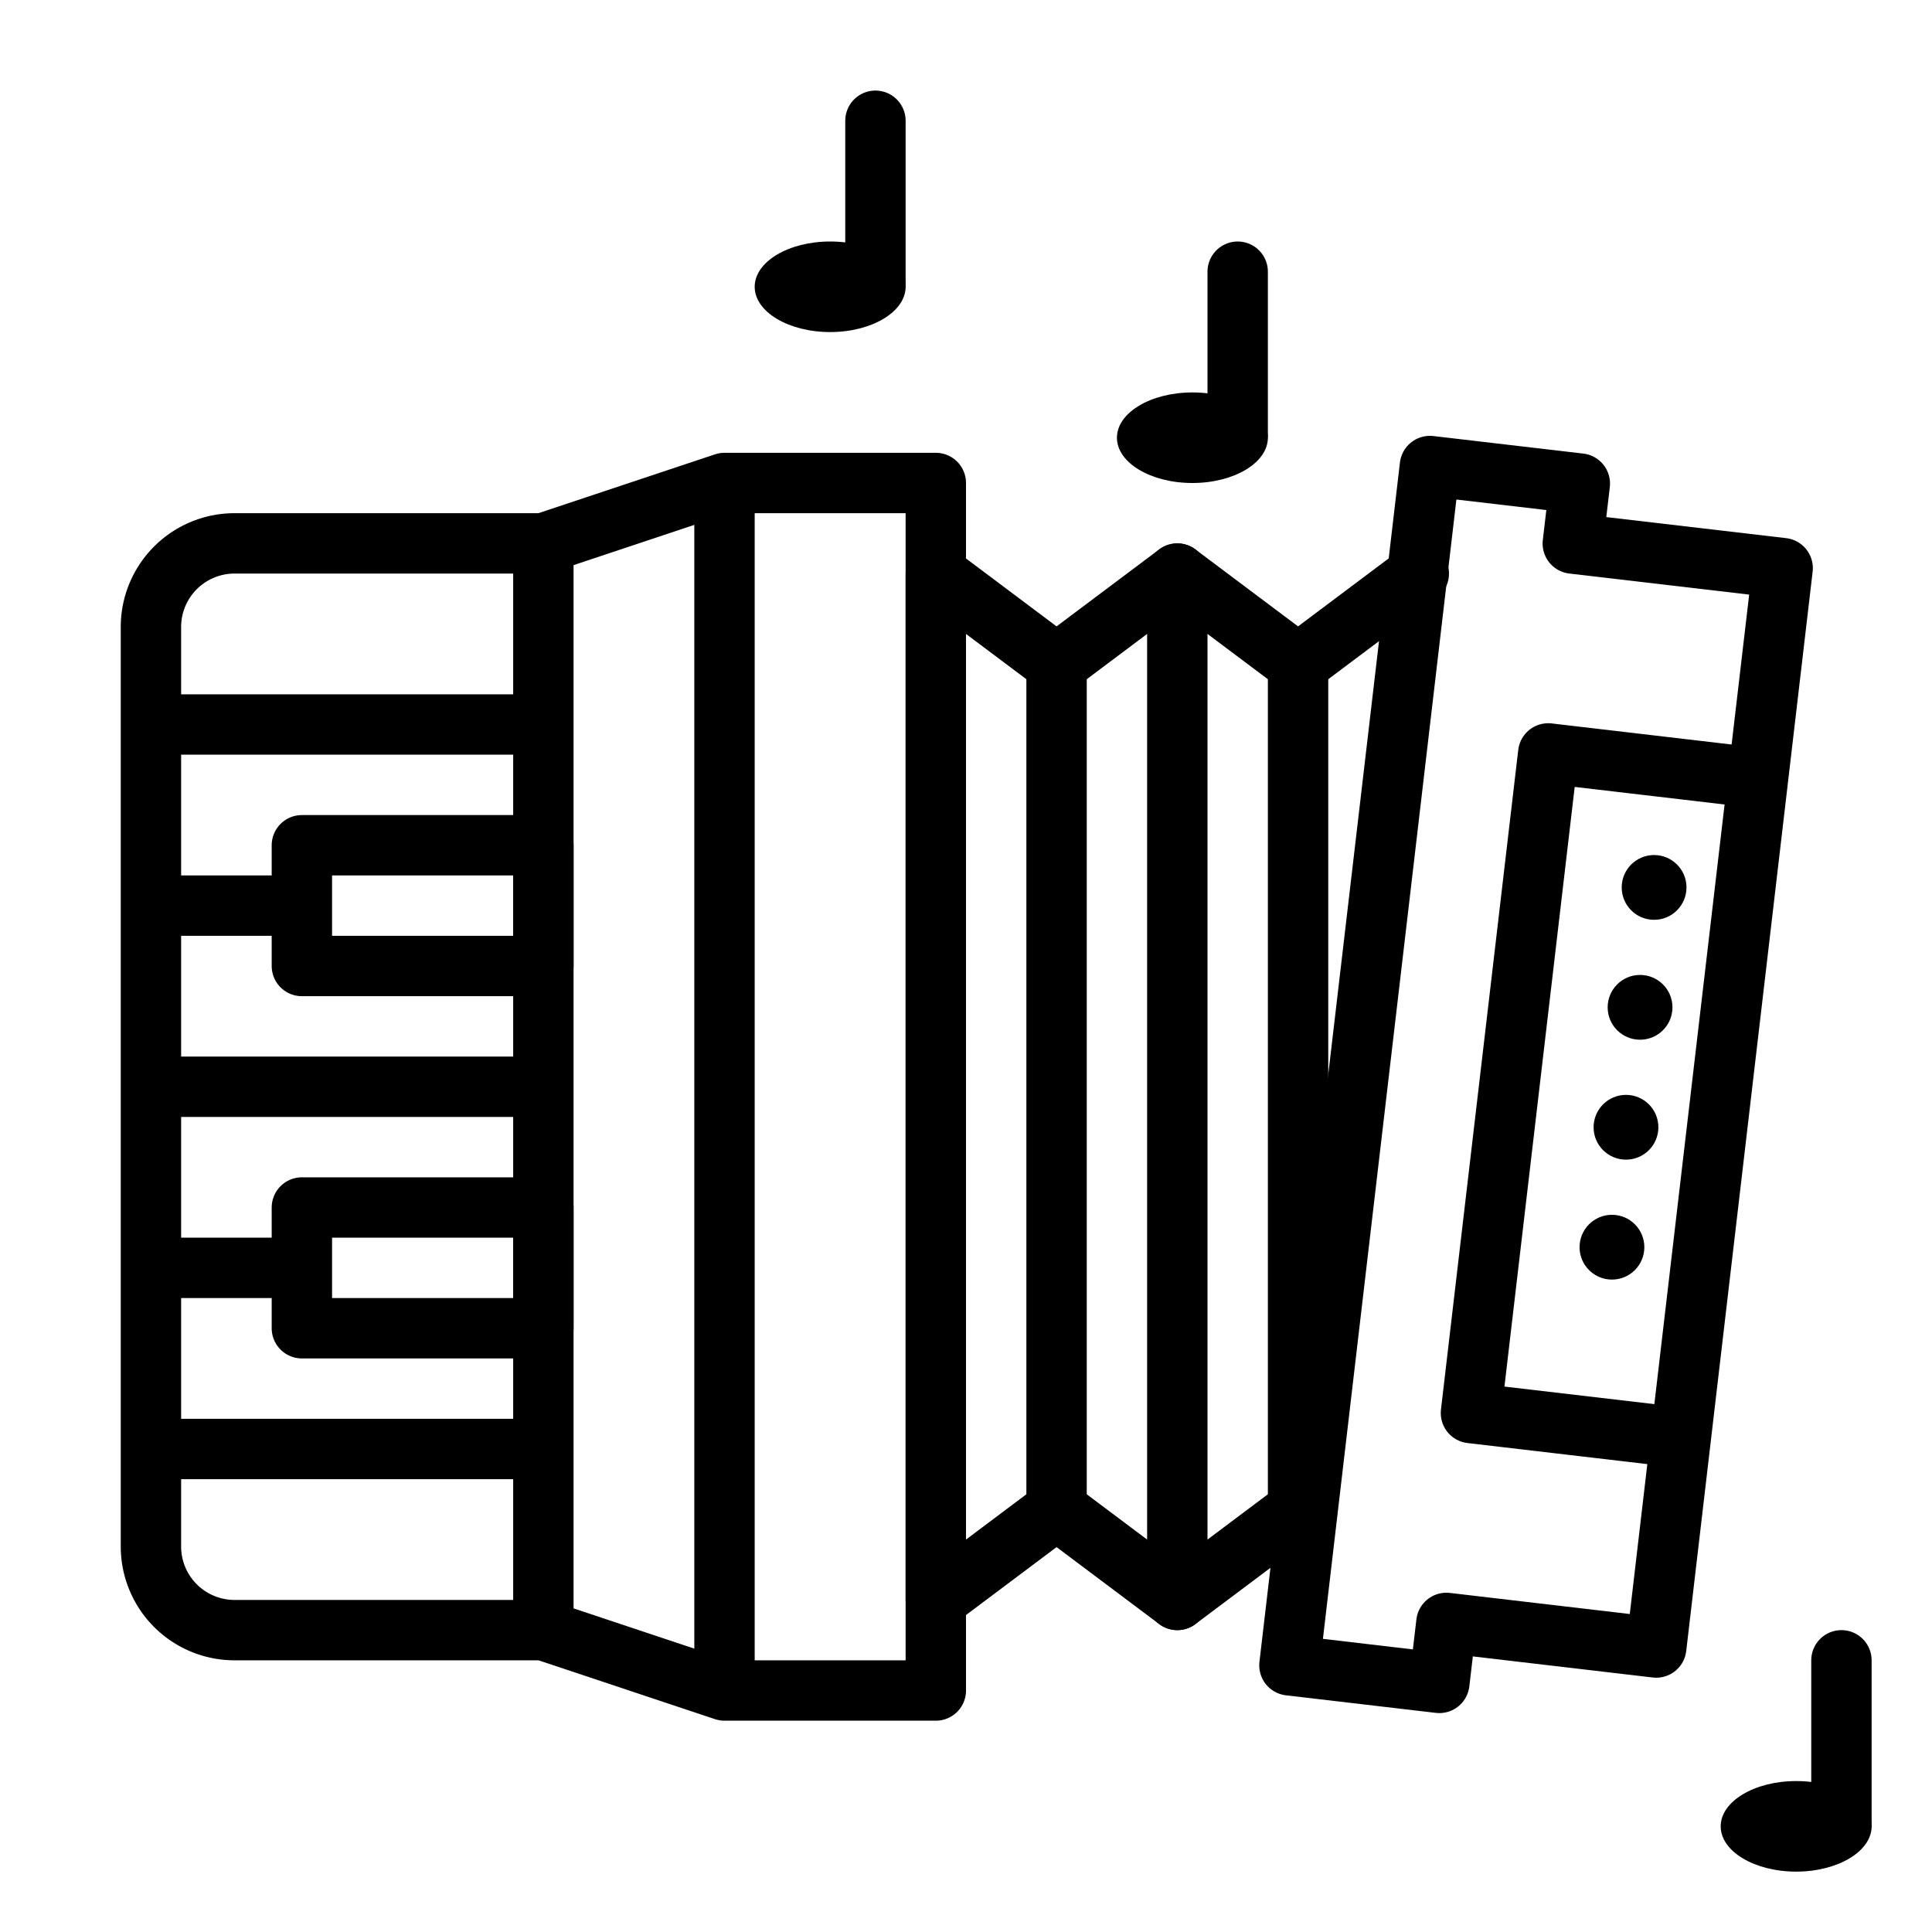 <?xml version="1.0" encoding="utf-8"?><!-- Скачано с сайта svg4.ru / Downloaded from svg4.ru -->
<svg width="800px" height="800px" viewBox="0 0 64 64" xmlns="http://www.w3.org/2000/svg">
<title>accordion</title>
<g id="accordion">
<ellipse cx="27.5" cy="9.5" rx="2.5" ry="1.5"/>
<line x1="29" y1="4" x2="29" y2="9.381" style="fill:none;stroke:#000000;stroke-linecap:round;stroke-linejoin:round;stroke-width:2px"/>
<ellipse cx="39.5" cy="14.5" rx="2.5" ry="1.5"/>
<line x1="41" y1="9" x2="41" y2="14.381" style="fill:none;stroke:#000000;stroke-linecap:round;stroke-linejoin:round;stroke-width:2px"/>
<ellipse cx="59.5" cy="60.5" rx="2.5" ry="1.5"/>
<line x1="61" y1="55" x2="61" y2="60.381" style="fill:none;stroke:#000000;stroke-linecap:round;stroke-linejoin:round;stroke-width:2px"/>
<rect x="10" y="28" width="8" height="4" style="fill:none;stroke:#000000;stroke-linecap:round;stroke-linejoin:round;stroke-width:2px"/>
<rect x="10" y="40" width="8" height="4" style="fill:none;stroke:#000000;stroke-linecap:round;stroke-linejoin:round;stroke-width:2px"/>
<path d="M24,16l-6,2H7.77A2.77,2.77,0,0,0,5,20.77V51.23A2.77,2.77,0,0,0,7.77,54H18l6,2h7V16Z" style="fill:none;stroke:#000000;stroke-linecap:round;stroke-linejoin:round;stroke-width:2px"/>
<polyline points="47 19 43 22 39 19 35 22 31 19 31 53 35 50 39 53 43 50" style="fill:none;stroke:#000000;stroke-linecap:round;stroke-linejoin:round;stroke-width:2px"/>
<polygon points="47.913 53.761 54.865 54.576 59.053 18.82 52.101 18.006 52.334 16.019 47.368 15.438 42.714 55.166 47.68 55.748 47.913 53.761" style="fill:none;stroke:#000000;stroke-linecap:round;stroke-linejoin:round;stroke-width:2px"/>
<polyline points="55.405 47.591 48.727 46.809 51.287 24.958 57.935 25.737" style="fill:none;stroke:#000000;stroke-linecap:round;stroke-linejoin:round;stroke-width:2px"/>
<circle cx="54.794" cy="29.397" r="1.073"/>
<circle cx="54.329" cy="33.369" r="1.073"/>
<circle cx="53.863" cy="37.342" r="1.073"/>
<circle cx="53.398" cy="41.315" r="1.073"/>
<line x1="5" y1="24" x2="18" y2="24" style="fill:none;stroke:#000000;stroke-linejoin:round;stroke-width:2px"/>
<line x1="5" y1="30" x2="10" y2="30" style="fill:none;stroke:#000000;stroke-linejoin:round;stroke-width:2px"/>
<line x1="5" y1="36" x2="18" y2="36" style="fill:none;stroke:#000000;stroke-linejoin:round;stroke-width:2px"/>
<line x1="5" y1="42" x2="10" y2="42" style="fill:none;stroke:#000000;stroke-linejoin:round;stroke-width:2px"/>
<line x1="5" y1="48" x2="18" y2="48" style="fill:none;stroke:#000000;stroke-linejoin:round;stroke-width:2px"/>
<line x1="24" y1="16" x2="24" y2="56" style="fill:none;stroke:#000000;stroke-linejoin:round;stroke-width:2px"/>
<line x1="18" y1="18" x2="18" y2="54" style="fill:none;stroke:#000000;stroke-linecap:round;stroke-linejoin:round;stroke-width:2px"/>
<line x1="43" y1="22" x2="43" y2="50" style="fill:none;stroke:#000000;stroke-linecap:round;stroke-linejoin:round;stroke-width:2px"/>
<line x1="35" y1="22" x2="35" y2="50" style="fill:none;stroke:#000000;stroke-linecap:round;stroke-linejoin:round;stroke-width:2px"/>
<line x1="39" y1="19" x2="39" y2="53" style="fill:none;stroke:#000000;stroke-linecap:round;stroke-linejoin:round;stroke-width:2px"/>
</g>
</svg>